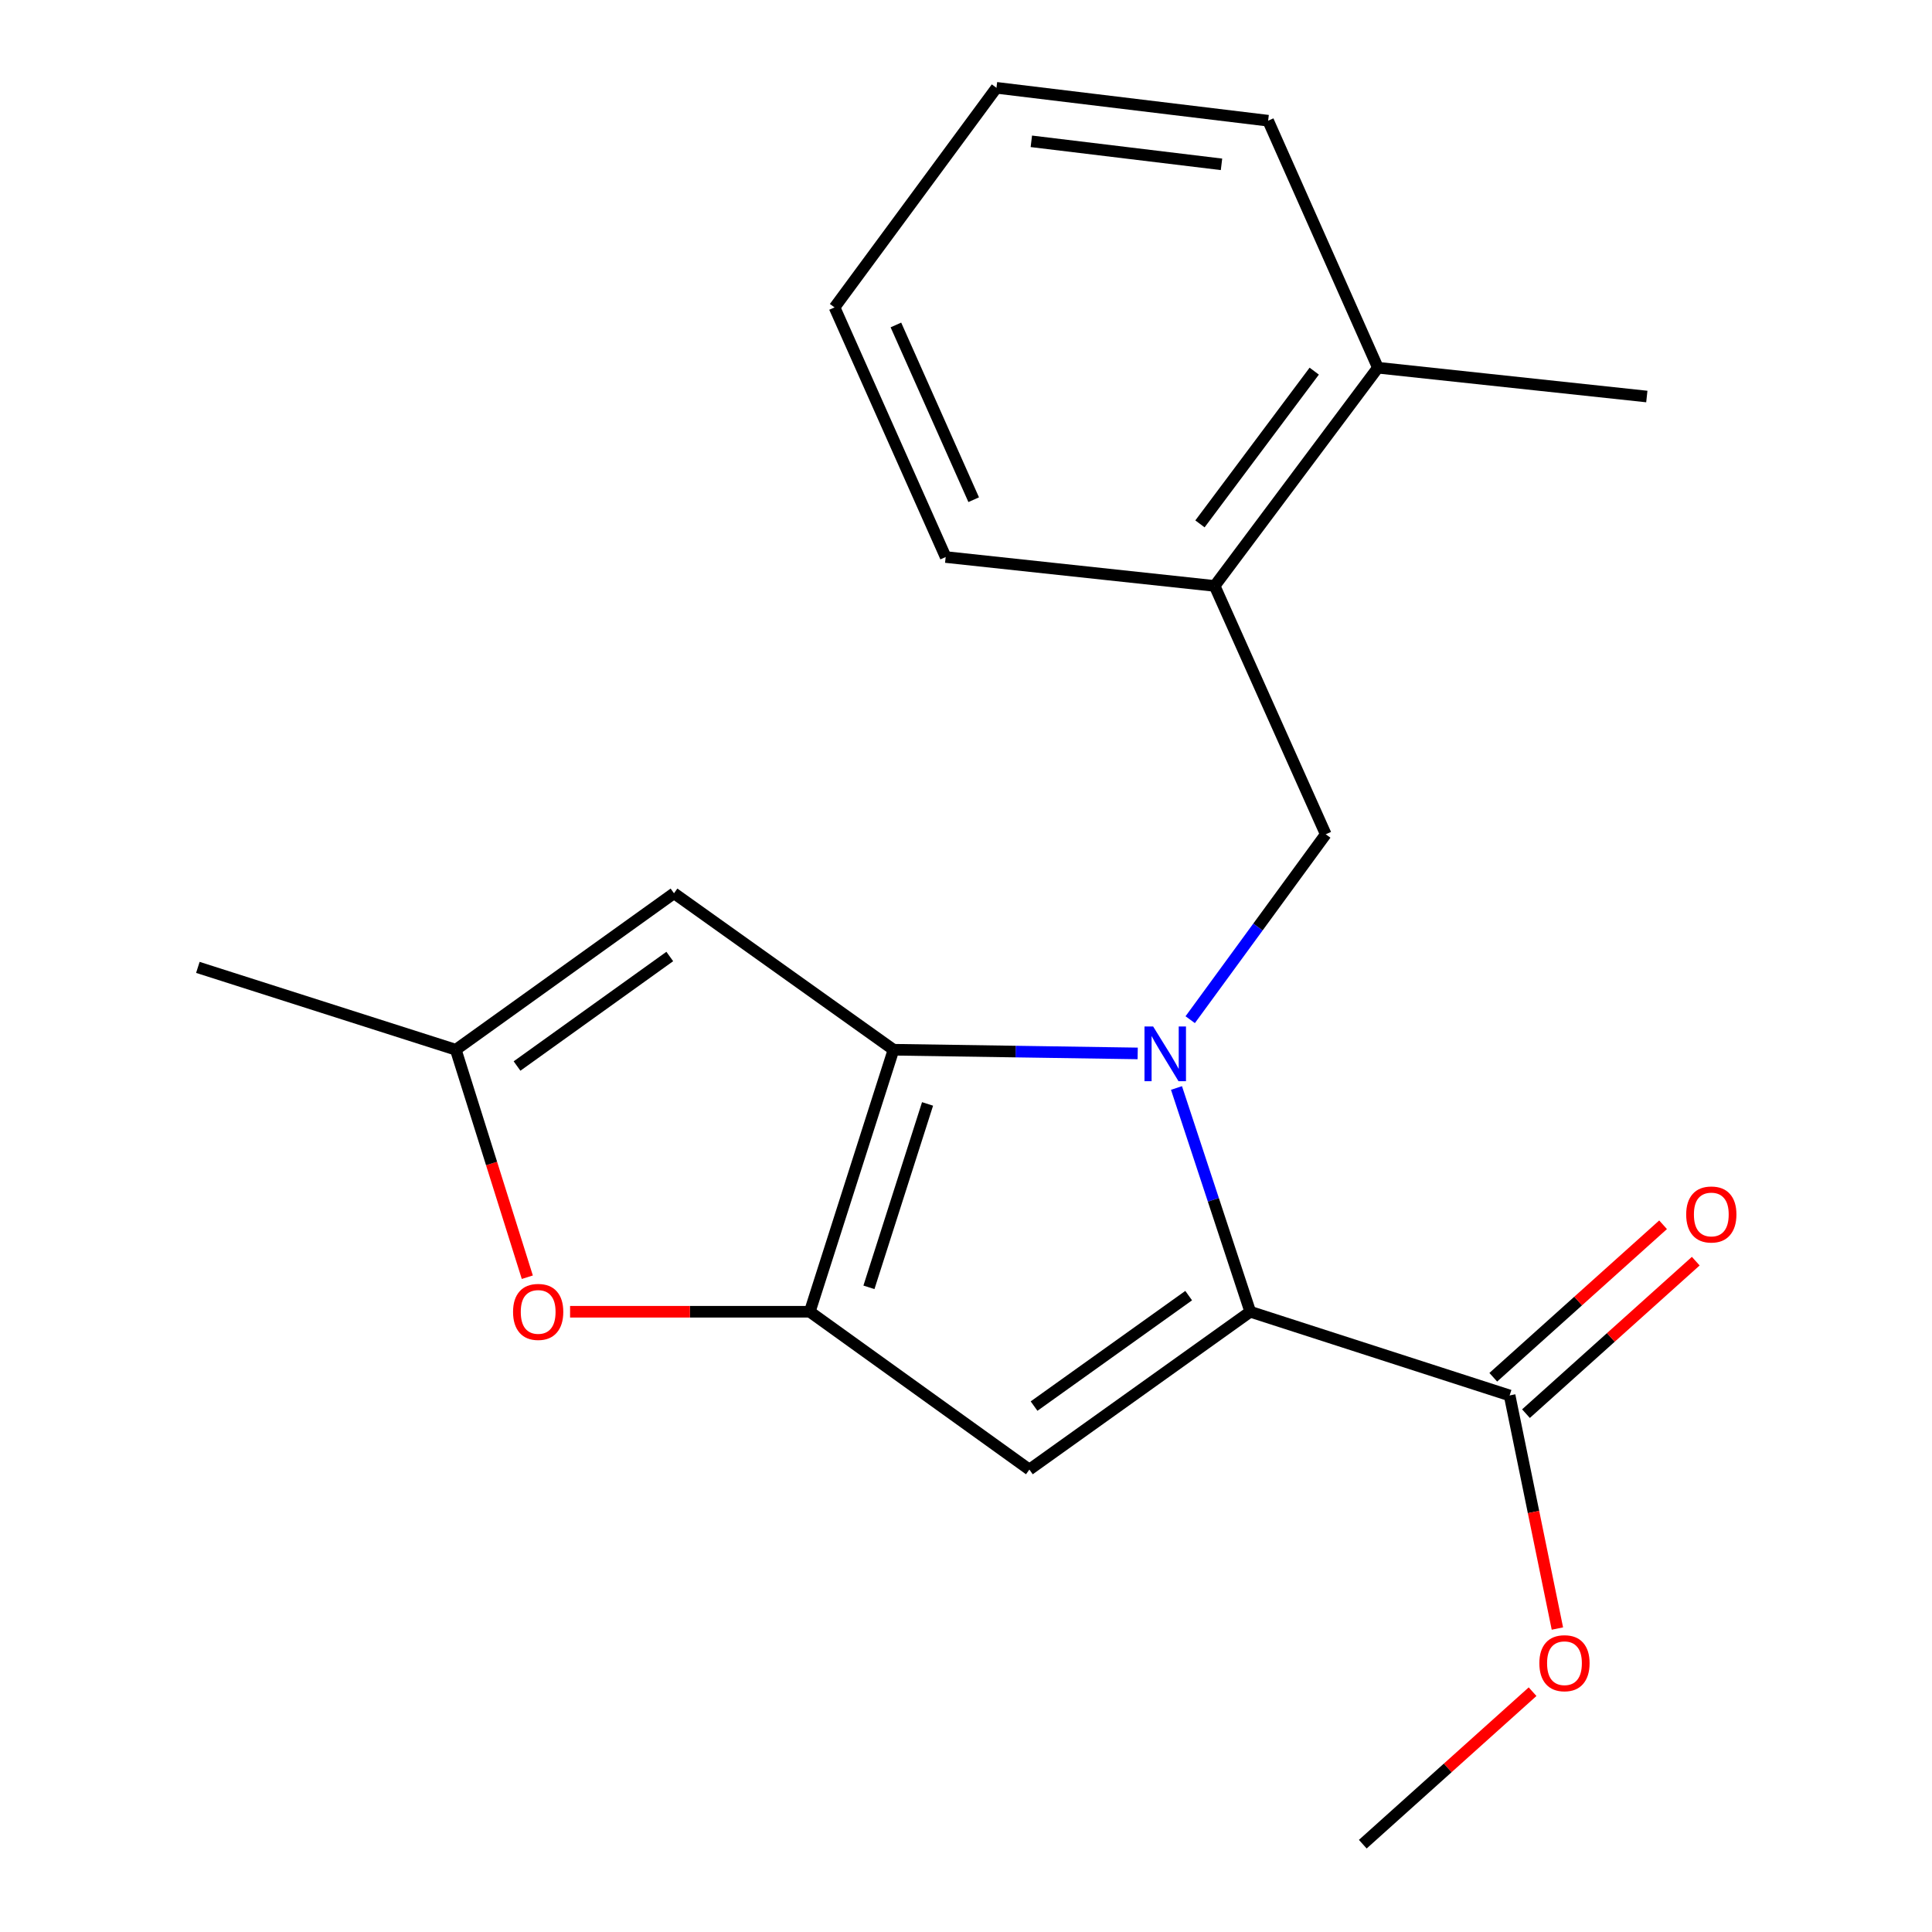 <?xml version='1.0' encoding='iso-8859-1'?>
<svg version='1.1' baseProfile='full'
              xmlns='http://www.w3.org/2000/svg'
                      xmlns:rdkit='http://www.rdkit.org/xml'
                      xmlns:xlink='http://www.w3.org/1999/xlink'
                  xml:space='preserve'
width='1000px' height='1000px' viewBox='0 0 1000 1000'>
<!-- END OF HEADER -->
<rect style='opacity:1.0;fill:#FFFFFF;stroke:none' width='1000' height='1000' x='0' y='0'> </rect>
<path class='bond-0' d='M 588.867,545.249 L 525.675,544.295' style='fill:none;fill-rule:evenodd;stroke:#0000FF;stroke-width:6px;stroke-linecap:butt;stroke-linejoin:miter;stroke-opacity:1' />
<path class='bond-0' d='M 525.675,544.295 L 462.482,543.34' style='fill:none;fill-rule:evenodd;stroke:#000000;stroke-width:6px;stroke-linecap:butt;stroke-linejoin:miter;stroke-opacity:1' />
<path class='bond-1' d='M 608.949,563.138 L 628.037,621.049' style='fill:none;fill-rule:evenodd;stroke:#0000FF;stroke-width:6px;stroke-linecap:butt;stroke-linejoin:miter;stroke-opacity:1' />
<path class='bond-1' d='M 628.037,621.049 L 647.125,678.96' style='fill:none;fill-rule:evenodd;stroke:#000000;stroke-width:6px;stroke-linecap:butt;stroke-linejoin:miter;stroke-opacity:1' />
<path class='bond-6' d='M 616.048,527.785 L 651.126,479.801' style='fill:none;fill-rule:evenodd;stroke:#0000FF;stroke-width:6px;stroke-linecap:butt;stroke-linejoin:miter;stroke-opacity:1' />
<path class='bond-6' d='M 651.126,479.801 L 686.203,431.817' style='fill:none;fill-rule:evenodd;stroke:#000000;stroke-width:6px;stroke-linecap:butt;stroke-linejoin:miter;stroke-opacity:1' />
<path class='bond-2' d='M 462.482,543.34 L 419.142,678.96' style='fill:none;fill-rule:evenodd;stroke:#000000;stroke-width:6px;stroke-linecap:butt;stroke-linejoin:miter;stroke-opacity:1' />
<path class='bond-2' d='M 480.1,571.391 L 449.762,666.325' style='fill:none;fill-rule:evenodd;stroke:#000000;stroke-width:6px;stroke-linecap:butt;stroke-linejoin:miter;stroke-opacity:1' />
<path class='bond-4' d='M 462.482,543.34 L 348.864,462.357' style='fill:none;fill-rule:evenodd;stroke:#000000;stroke-width:6px;stroke-linecap:butt;stroke-linejoin:miter;stroke-opacity:1' />
<path class='bond-3' d='M 647.125,678.96 L 532.803,760.647' style='fill:none;fill-rule:evenodd;stroke:#000000;stroke-width:6px;stroke-linecap:butt;stroke-linejoin:miter;stroke-opacity:1' />
<path class='bond-3' d='M 615.256,670.611 L 535.231,727.792' style='fill:none;fill-rule:evenodd;stroke:#000000;stroke-width:6px;stroke-linecap:butt;stroke-linejoin:miter;stroke-opacity:1' />
<path class='bond-7' d='M 647.125,678.96 L 781.38,722.286' style='fill:none;fill-rule:evenodd;stroke:#000000;stroke-width:6px;stroke-linecap:butt;stroke-linejoin:miter;stroke-opacity:1' />
<path class='bond-5' d='M 419.142,678.96 L 357.107,678.96' style='fill:none;fill-rule:evenodd;stroke:#000000;stroke-width:6px;stroke-linecap:butt;stroke-linejoin:miter;stroke-opacity:1' />
<path class='bond-5' d='M 357.107,678.96 L 295.072,678.96' style='fill:none;fill-rule:evenodd;stroke:#FF0000;stroke-width:6px;stroke-linecap:butt;stroke-linejoin:miter;stroke-opacity:1' />
<path class='bond-20' d='M 419.142,678.96 L 532.803,760.647' style='fill:none;fill-rule:evenodd;stroke:#000000;stroke-width:6px;stroke-linecap:butt;stroke-linejoin:miter;stroke-opacity:1' />
<path class='bond-8' d='M 348.864,462.357 L 235.92,543.34' style='fill:none;fill-rule:evenodd;stroke:#000000;stroke-width:6px;stroke-linecap:butt;stroke-linejoin:miter;stroke-opacity:1' />
<path class='bond-8' d='M 346.677,495.082 L 267.616,551.77' style='fill:none;fill-rule:evenodd;stroke:#000000;stroke-width:6px;stroke-linecap:butt;stroke-linejoin:miter;stroke-opacity:1' />
<path class='bond-21' d='M 272.938,661.086 L 254.429,602.213' style='fill:none;fill-rule:evenodd;stroke:#FF0000;stroke-width:6px;stroke-linecap:butt;stroke-linejoin:miter;stroke-opacity:1' />
<path class='bond-21' d='M 254.429,602.213 L 235.92,543.34' style='fill:none;fill-rule:evenodd;stroke:#000000;stroke-width:6px;stroke-linecap:butt;stroke-linejoin:miter;stroke-opacity:1' />
<path class='bond-9' d='M 686.203,431.817 L 628.698,303.274' style='fill:none;fill-rule:evenodd;stroke:#000000;stroke-width:6px;stroke-linecap:butt;stroke-linejoin:miter;stroke-opacity:1' />
<path class='bond-10' d='M 789.84,731.705 L 833.781,692.24' style='fill:none;fill-rule:evenodd;stroke:#000000;stroke-width:6px;stroke-linecap:butt;stroke-linejoin:miter;stroke-opacity:1' />
<path class='bond-10' d='M 833.781,692.24 L 877.723,652.775' style='fill:none;fill-rule:evenodd;stroke:#FF0000;stroke-width:6px;stroke-linecap:butt;stroke-linejoin:miter;stroke-opacity:1' />
<path class='bond-10' d='M 772.921,712.867 L 816.862,673.402' style='fill:none;fill-rule:evenodd;stroke:#000000;stroke-width:6px;stroke-linecap:butt;stroke-linejoin:miter;stroke-opacity:1' />
<path class='bond-10' d='M 816.862,673.402 L 860.804,633.937' style='fill:none;fill-rule:evenodd;stroke:#FF0000;stroke-width:6px;stroke-linecap:butt;stroke-linejoin:miter;stroke-opacity:1' />
<path class='bond-12' d='M 781.38,722.286 L 793.744,782.61' style='fill:none;fill-rule:evenodd;stroke:#000000;stroke-width:6px;stroke-linecap:butt;stroke-linejoin:miter;stroke-opacity:1' />
<path class='bond-12' d='M 793.744,782.61 L 806.108,842.935' style='fill:none;fill-rule:evenodd;stroke:#FF0000;stroke-width:6px;stroke-linecap:butt;stroke-linejoin:miter;stroke-opacity:1' />
<path class='bond-13' d='M 235.92,543.34 L 102.411,500.717' style='fill:none;fill-rule:evenodd;stroke:#000000;stroke-width:6px;stroke-linecap:butt;stroke-linejoin:miter;stroke-opacity:1' />
<path class='bond-11' d='M 628.698,303.274 L 713.198,190.33' style='fill:none;fill-rule:evenodd;stroke:#000000;stroke-width:6px;stroke-linecap:butt;stroke-linejoin:miter;stroke-opacity:1' />
<path class='bond-11' d='M 621.098,271.164 L 680.248,192.103' style='fill:none;fill-rule:evenodd;stroke:#000000;stroke-width:6px;stroke-linecap:butt;stroke-linejoin:miter;stroke-opacity:1' />
<path class='bond-14' d='M 628.698,303.274 L 489.477,288.32' style='fill:none;fill-rule:evenodd;stroke:#000000;stroke-width:6px;stroke-linecap:butt;stroke-linejoin:miter;stroke-opacity:1' />
<path class='bond-15' d='M 713.198,190.33 L 852.39,205.241' style='fill:none;fill-rule:evenodd;stroke:#000000;stroke-width:6px;stroke-linecap:butt;stroke-linejoin:miter;stroke-opacity:1' />
<path class='bond-16' d='M 713.198,190.33 L 656.381,62.476' style='fill:none;fill-rule:evenodd;stroke:#000000;stroke-width:6px;stroke-linecap:butt;stroke-linejoin:miter;stroke-opacity:1' />
<path class='bond-17' d='M 793.26,875.615 L 749.318,915.08' style='fill:none;fill-rule:evenodd;stroke:#FF0000;stroke-width:6px;stroke-linecap:butt;stroke-linejoin:miter;stroke-opacity:1' />
<path class='bond-17' d='M 749.318,915.08 L 705.377,954.545' style='fill:none;fill-rule:evenodd;stroke:#000000;stroke-width:6px;stroke-linecap:butt;stroke-linejoin:miter;stroke-opacity:1' />
<path class='bond-18' d='M 489.477,288.32 L 431.957,159.116' style='fill:none;fill-rule:evenodd;stroke:#000000;stroke-width:6px;stroke-linecap:butt;stroke-linejoin:miter;stroke-opacity:1' />
<path class='bond-18' d='M 503.981,258.642 L 463.717,168.198' style='fill:none;fill-rule:evenodd;stroke:#000000;stroke-width:6px;stroke-linecap:butt;stroke-linejoin:miter;stroke-opacity:1' />
<path class='bond-22' d='M 656.381,62.476 L 515.768,45.455' style='fill:none;fill-rule:evenodd;stroke:#000000;stroke-width:6px;stroke-linecap:butt;stroke-linejoin:miter;stroke-opacity:1' />
<path class='bond-22' d='M 632.247,85.059 L 533.817,73.145' style='fill:none;fill-rule:evenodd;stroke:#000000;stroke-width:6px;stroke-linecap:butt;stroke-linejoin:miter;stroke-opacity:1' />
<path class='bond-19' d='M 431.957,159.116 L 515.768,45.455' style='fill:none;fill-rule:evenodd;stroke:#000000;stroke-width:6px;stroke-linecap:butt;stroke-linejoin:miter;stroke-opacity:1' />
<path  class='atom-0' d='M 596.864 531.304
L 606.144 546.304
Q 607.064 547.784, 608.544 550.464
Q 610.024 553.144, 610.104 553.304
L 610.104 531.304
L 613.864 531.304
L 613.864 559.624
L 609.984 559.624
L 600.024 543.224
Q 598.864 541.304, 597.624 539.104
Q 596.424 536.904, 596.064 536.224
L 596.064 559.624
L 592.384 559.624
L 592.384 531.304
L 596.864 531.304
' fill='#0000FF'/>
<path  class='atom-6' d='M 265.557 679.04
Q 265.557 672.24, 268.917 668.44
Q 272.277 664.64, 278.557 664.64
Q 284.837 664.64, 288.197 668.44
Q 291.557 672.24, 291.557 679.04
Q 291.557 685.92, 288.157 689.84
Q 284.757 693.72, 278.557 693.72
Q 272.317 693.72, 268.917 689.84
Q 265.557 685.96, 265.557 679.04
M 278.557 690.52
Q 282.877 690.52, 285.197 687.64
Q 287.557 684.72, 287.557 679.04
Q 287.557 673.48, 285.197 670.68
Q 282.877 667.84, 278.557 667.84
Q 274.237 667.84, 271.877 670.64
Q 269.557 673.44, 269.557 679.04
Q 269.557 684.76, 271.877 687.64
Q 274.237 690.52, 278.557 690.52
' fill='#FF0000'/>
<path  class='atom-11' d='M 872.771 628.61
Q 872.771 621.81, 876.131 618.01
Q 879.491 614.21, 885.771 614.21
Q 892.051 614.21, 895.411 618.01
Q 898.771 621.81, 898.771 628.61
Q 898.771 635.49, 895.371 639.41
Q 891.971 643.29, 885.771 643.29
Q 879.531 643.29, 876.131 639.41
Q 872.771 635.53, 872.771 628.61
M 885.771 640.09
Q 890.091 640.09, 892.411 637.21
Q 894.771 634.29, 894.771 628.61
Q 894.771 623.05, 892.411 620.25
Q 890.091 617.41, 885.771 617.41
Q 881.451 617.41, 879.091 620.21
Q 876.771 623.01, 876.771 628.61
Q 876.771 634.33, 879.091 637.21
Q 881.451 640.09, 885.771 640.09
' fill='#FF0000'/>
<path  class='atom-13' d='M 796.767 860.869
Q 796.767 854.069, 800.127 850.269
Q 803.487 846.469, 809.767 846.469
Q 816.047 846.469, 819.407 850.269
Q 822.767 854.069, 822.767 860.869
Q 822.767 867.749, 819.367 871.669
Q 815.967 875.549, 809.767 875.549
Q 803.527 875.549, 800.127 871.669
Q 796.767 867.789, 796.767 860.869
M 809.767 872.349
Q 814.087 872.349, 816.407 869.469
Q 818.767 866.549, 818.767 860.869
Q 818.767 855.309, 816.407 852.509
Q 814.087 849.669, 809.767 849.669
Q 805.447 849.669, 803.087 852.469
Q 800.767 855.269, 800.767 860.869
Q 800.767 866.589, 803.087 869.469
Q 805.447 872.349, 809.767 872.349
' fill='#FF0000'/>
</svg>
